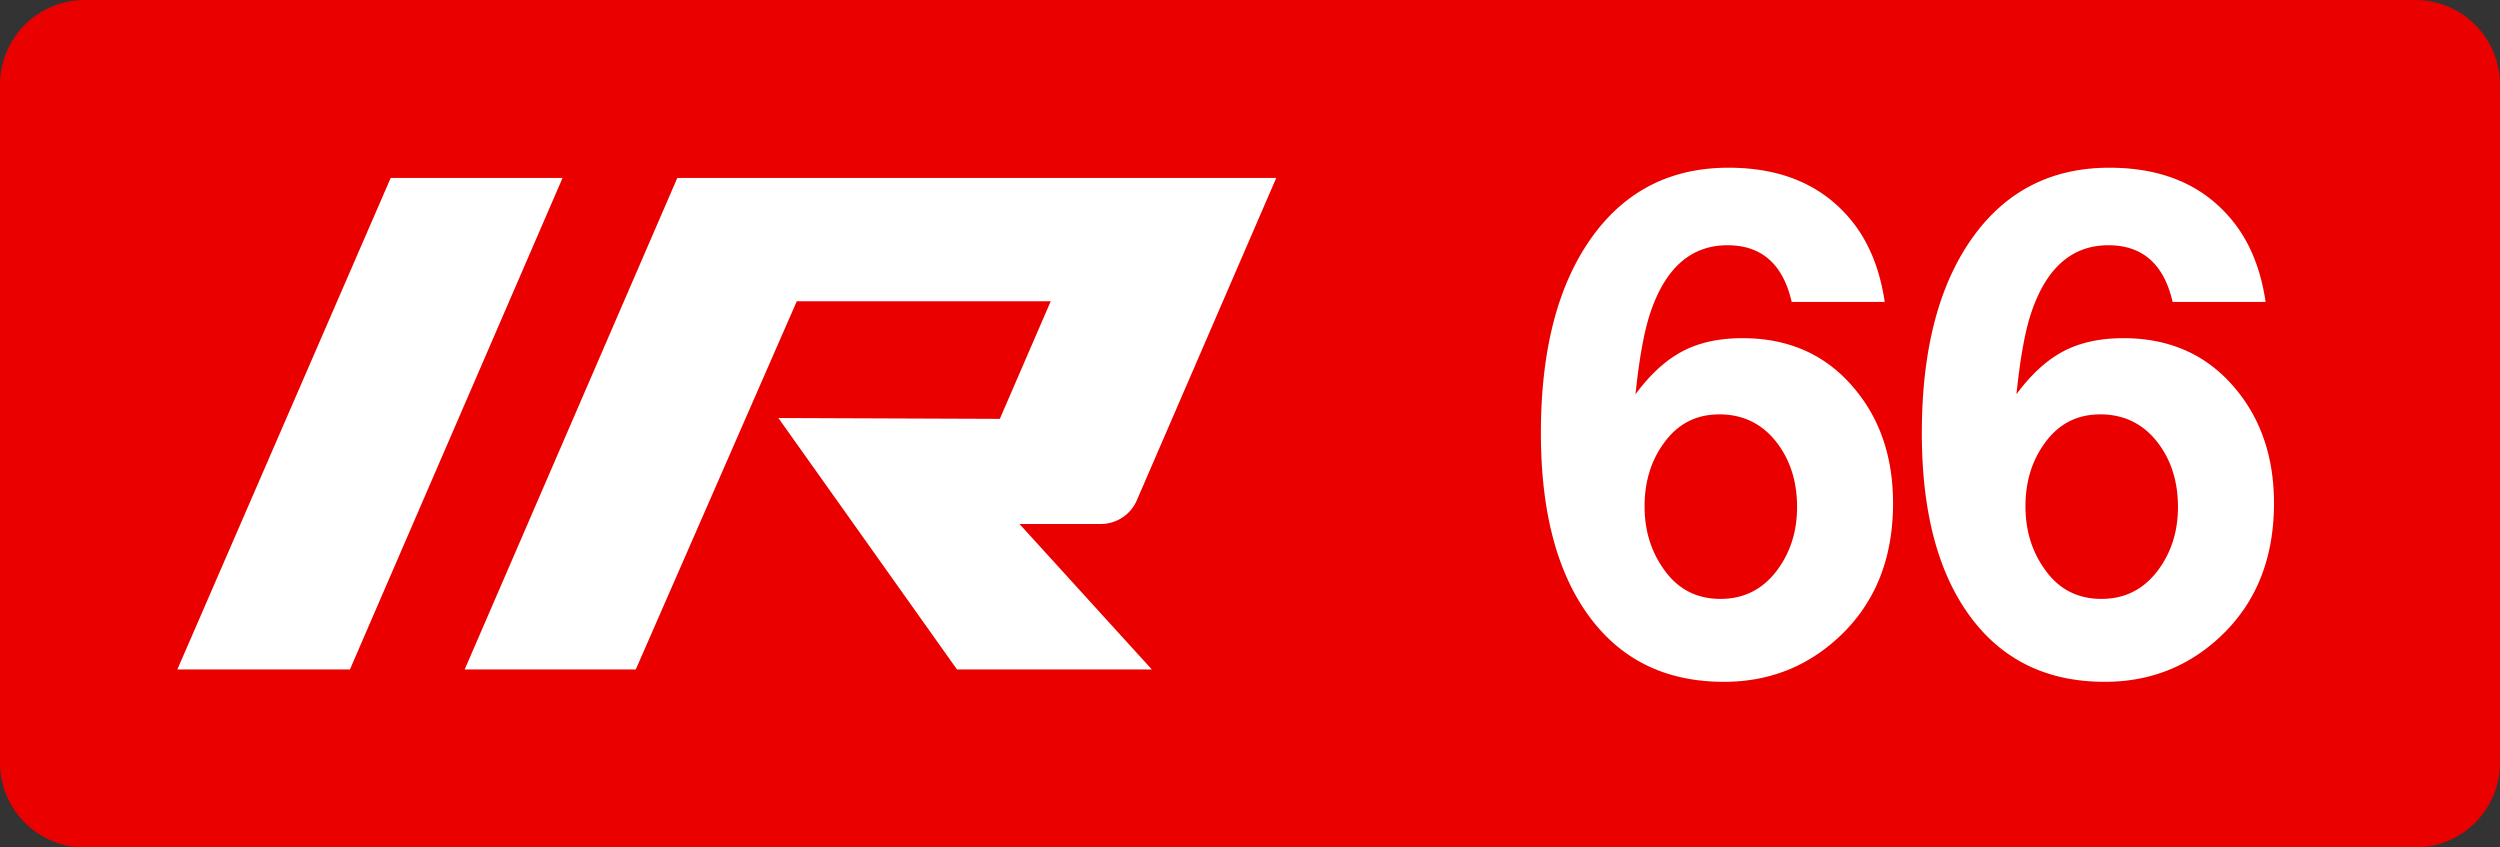 <svg class="color-immutable" width="59" height="20" viewBox="0 0 59 20" fill="none" xmlns="http://www.w3.org/2000/svg"><rect x="0" y="0" width="59" height="20" fill="#333333" stroke="none"/><path fill-rule="evenodd" clip-rule="evenodd" d="M2 0a2 2 0 0 0-2 2v16a2 2 0 0 0 2 2h55a2 2 0 0 0 2-2V2a2 2 0 0 0-2-2H2Z" fill="#EB0000"/><path fill-rule="evenodd" clip-rule="evenodd" d="M9.22 4.2h4.056L8.258 15.8H4.185L9.22 4.2ZM25.98 12.366a.925.925 0 0 0 .847-.554L30.119 4.2H15.984l-5.018 11.6h4.038l3.8-8.69h5.993l-1.201 2.775-5.226-.02 4.216 5.935h4.598l-3.124-3.434h1.92ZM40.572 9.78c-.553 0-.992.231-1.318.696-.295.412-.442.903-.442 1.473 0 .565.15 1.059.45 1.48.325.47.773.705 1.341.705.553 0 .997-.224 1.334-.673.316-.422.474-.92.474-1.496 0-.565-.143-1.048-.427-1.45-.347-.49-.818-.736-1.412-.736Zm3.906-2.654h-2.194c-.205-.892-.71-1.338-1.515-1.338-.852 0-1.458.525-1.815 1.576-.148.427-.266 1.074-.356 1.94.348-.47.717-.808 1.11-1.014.391-.206.864-.309 1.416-.309 1.084 0 1.955.386 2.612 1.156.627.73.94 1.643.94 2.74 0 1.305-.421 2.353-1.263 3.144-.758.713-1.668 1.07-2.73 1.07-1.364 0-2.424-.516-3.182-1.549-.757-1.032-1.136-2.472-1.136-4.32 0-1.974.405-3.52 1.215-4.64.784-1.082 1.855-1.624 3.213-1.624 1.278 0 2.257.43 2.936 1.291.389.496.639 1.122.75 1.877ZM49.561 9.78c-.552 0-.992.231-1.318.696-.295.412-.442.903-.442 1.473 0 .565.15 1.059.45 1.48.326.47.774.705 1.342.705.552 0 .997-.224 1.334-.673.315-.422.473-.92.473-1.496 0-.565-.142-1.048-.426-1.45-.347-.49-.818-.736-1.413-.736Zm3.907-2.654h-2.194c-.205-.892-.71-1.338-1.516-1.338-.852 0-1.457.525-1.815 1.576-.147.427-.265 1.074-.355 1.94.347-.47.717-.808 1.109-1.014.392-.206.864-.309 1.417-.309 1.083 0 1.954.386 2.612 1.156.626.73.94 1.643.94 2.74 0 1.305-.422 2.353-1.263 3.144-.758.713-1.669 1.07-2.731 1.07-1.363 0-2.423-.516-3.181-1.549-.758-1.032-1.136-2.472-1.136-4.32 0-1.974.405-3.52 1.215-4.64.784-1.082 1.855-1.624 3.212-1.624 1.279 0 2.258.43 2.936 1.291.39.496.64 1.122.75 1.877Z" fill="#fff"/></svg>